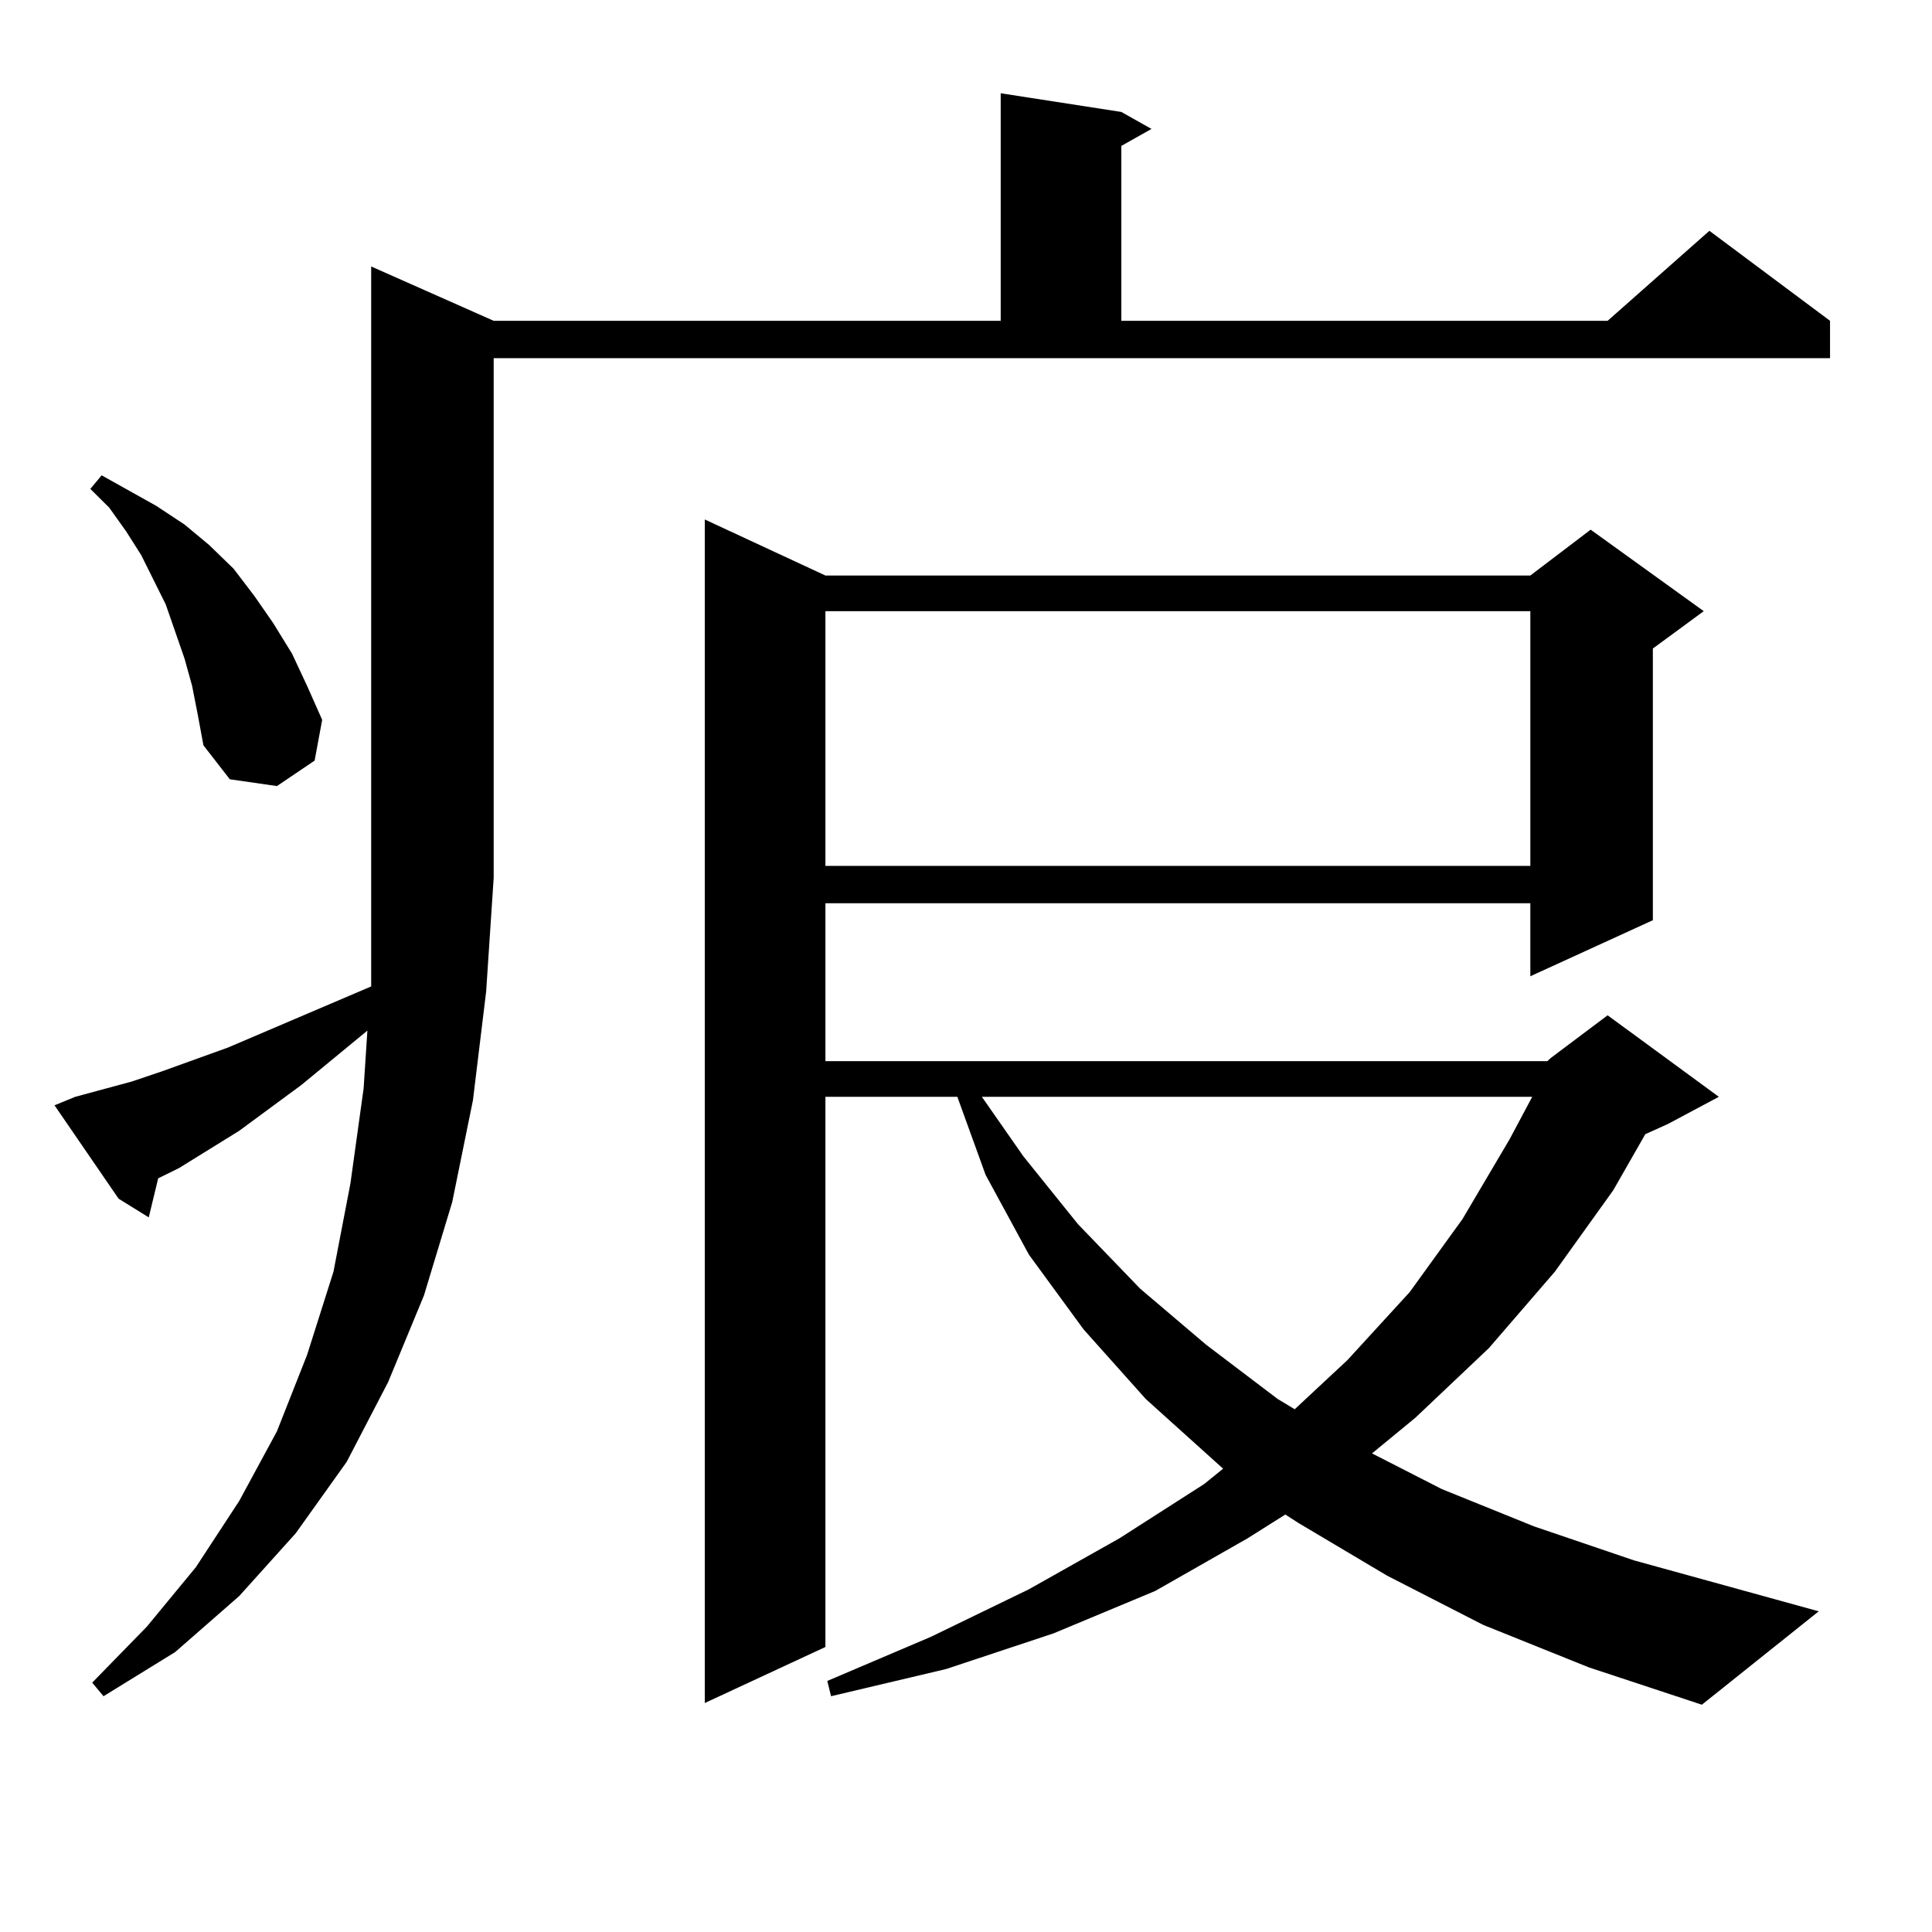 <?xml version="1.0" encoding="utf-8"?>
<!-- Generator: Adobe Illustrator 16.0.0, SVG Export Plug-In . SVG Version: 6.00 Build 0)  -->
<!DOCTYPE svg PUBLIC "-//W3C//DTD SVG 1.1//EN" "http://www.w3.org/Graphics/SVG/1.1/DTD/svg11.dtd">
<svg version="1.1" id="图层_1" xmlns="http://www.w3.org/2000/svg" xmlns:xlink="http://www.w3.org/1999/xlink" x="0px" y="0px"
	 width="1000px" height="1000px" viewBox="0 0 1000 1000" enable-background="new 0 0 1000 1000" xml:space="preserve">
<path d="M38.95,567.707l29.268-7.91l15.609-5.273l34.146-12.305l74.145-31.641v-56.25V137.922l63.413,28.125h262.433V48.273
	l62.438,9.668l15.609,8.789L580.4,75.52v90.527h251.701l52.682-46.582l62.438,46.582v19.336H255.53v268.945l-3.902,58.887
	l-6.829,56.25l-10.731,52.734l-14.634,48.34l-18.536,44.824l-21.463,41.309l-26.341,36.914l-29.268,32.52l-33.17,29.004
	l-37.072,22.852l-5.854-7.031l28.292-29.004l25.365-30.762l22.438-34.277l19.512-36.035l15.609-39.551l13.658-43.066l8.78-45.703
	l6.829-49.219l1.951-29.883l-34.146,28.125l-32.194,23.73l-31.219,19.336l-10.731,5.273l-4.878,20.215l-15.609-9.668l-33.17-48.34
	L38.95,567.707z M99.437,355.012l-3.902-14.063l-4.878-14.063l-4.878-14.063l-12.683-25.488l-7.805-12.305l-8.78-12.305
	l-9.756-9.668l5.854-7.031l28.292,15.82l14.634,9.668l12.683,10.547l12.683,12.305l10.731,14.063l9.756,14.063l9.756,15.82
	l7.805,16.699l7.805,17.578l-3.902,21.094l-19.512,13.184l-24.39-3.516l-13.658-17.578l-2.927-15.82L99.437,355.012z
	 M767.713,841.047l-49.755-25.488l-45.853-27.246l-6.829-4.395l-19.512,12.305l-47.804,27.246l-52.682,21.973l-55.608,18.457
	l-59.511,14.063l-1.951-7.91l53.657-22.852l50.73-24.609l46.828-26.367l43.901-28.125l9.756-7.91l-39.999-36.035l-32.194-36.035
	l-28.292-38.672l-22.438-41.309l-14.634-40.43h-68.291v284.766l-62.438,29.004V268.879l62.438,29.004h364.869l31.219-23.73
	l58.535,42.188l-26.341,19.336v140.625l-63.413,29.004v-37.793H427.233v81.738h373.649l1.951-1.758l29.268-21.973l57.56,42.188
	L863.32,581.77l-11.707,5.273l-16.585,29.004l-30.243,42.188l-34.146,39.551l-38.048,36.035l-22.438,18.457l36.097,18.457
	l47.804,19.336l51.706,17.578l95.607,26.367l-60.486,48.34l-58.535-19.336L767.713,841.047z M427.233,316.34v131.836h364.869V316.34
	H427.233z M508.207,567.707l21.463,30.762l28.292,35.156l32.194,33.398l34.146,29.004l37.072,28.125l8.78,5.273l27.316-25.488
	l32.194-35.156l27.316-37.793l24.39-41.309l11.707-21.973H508.207z"/>
</svg>
